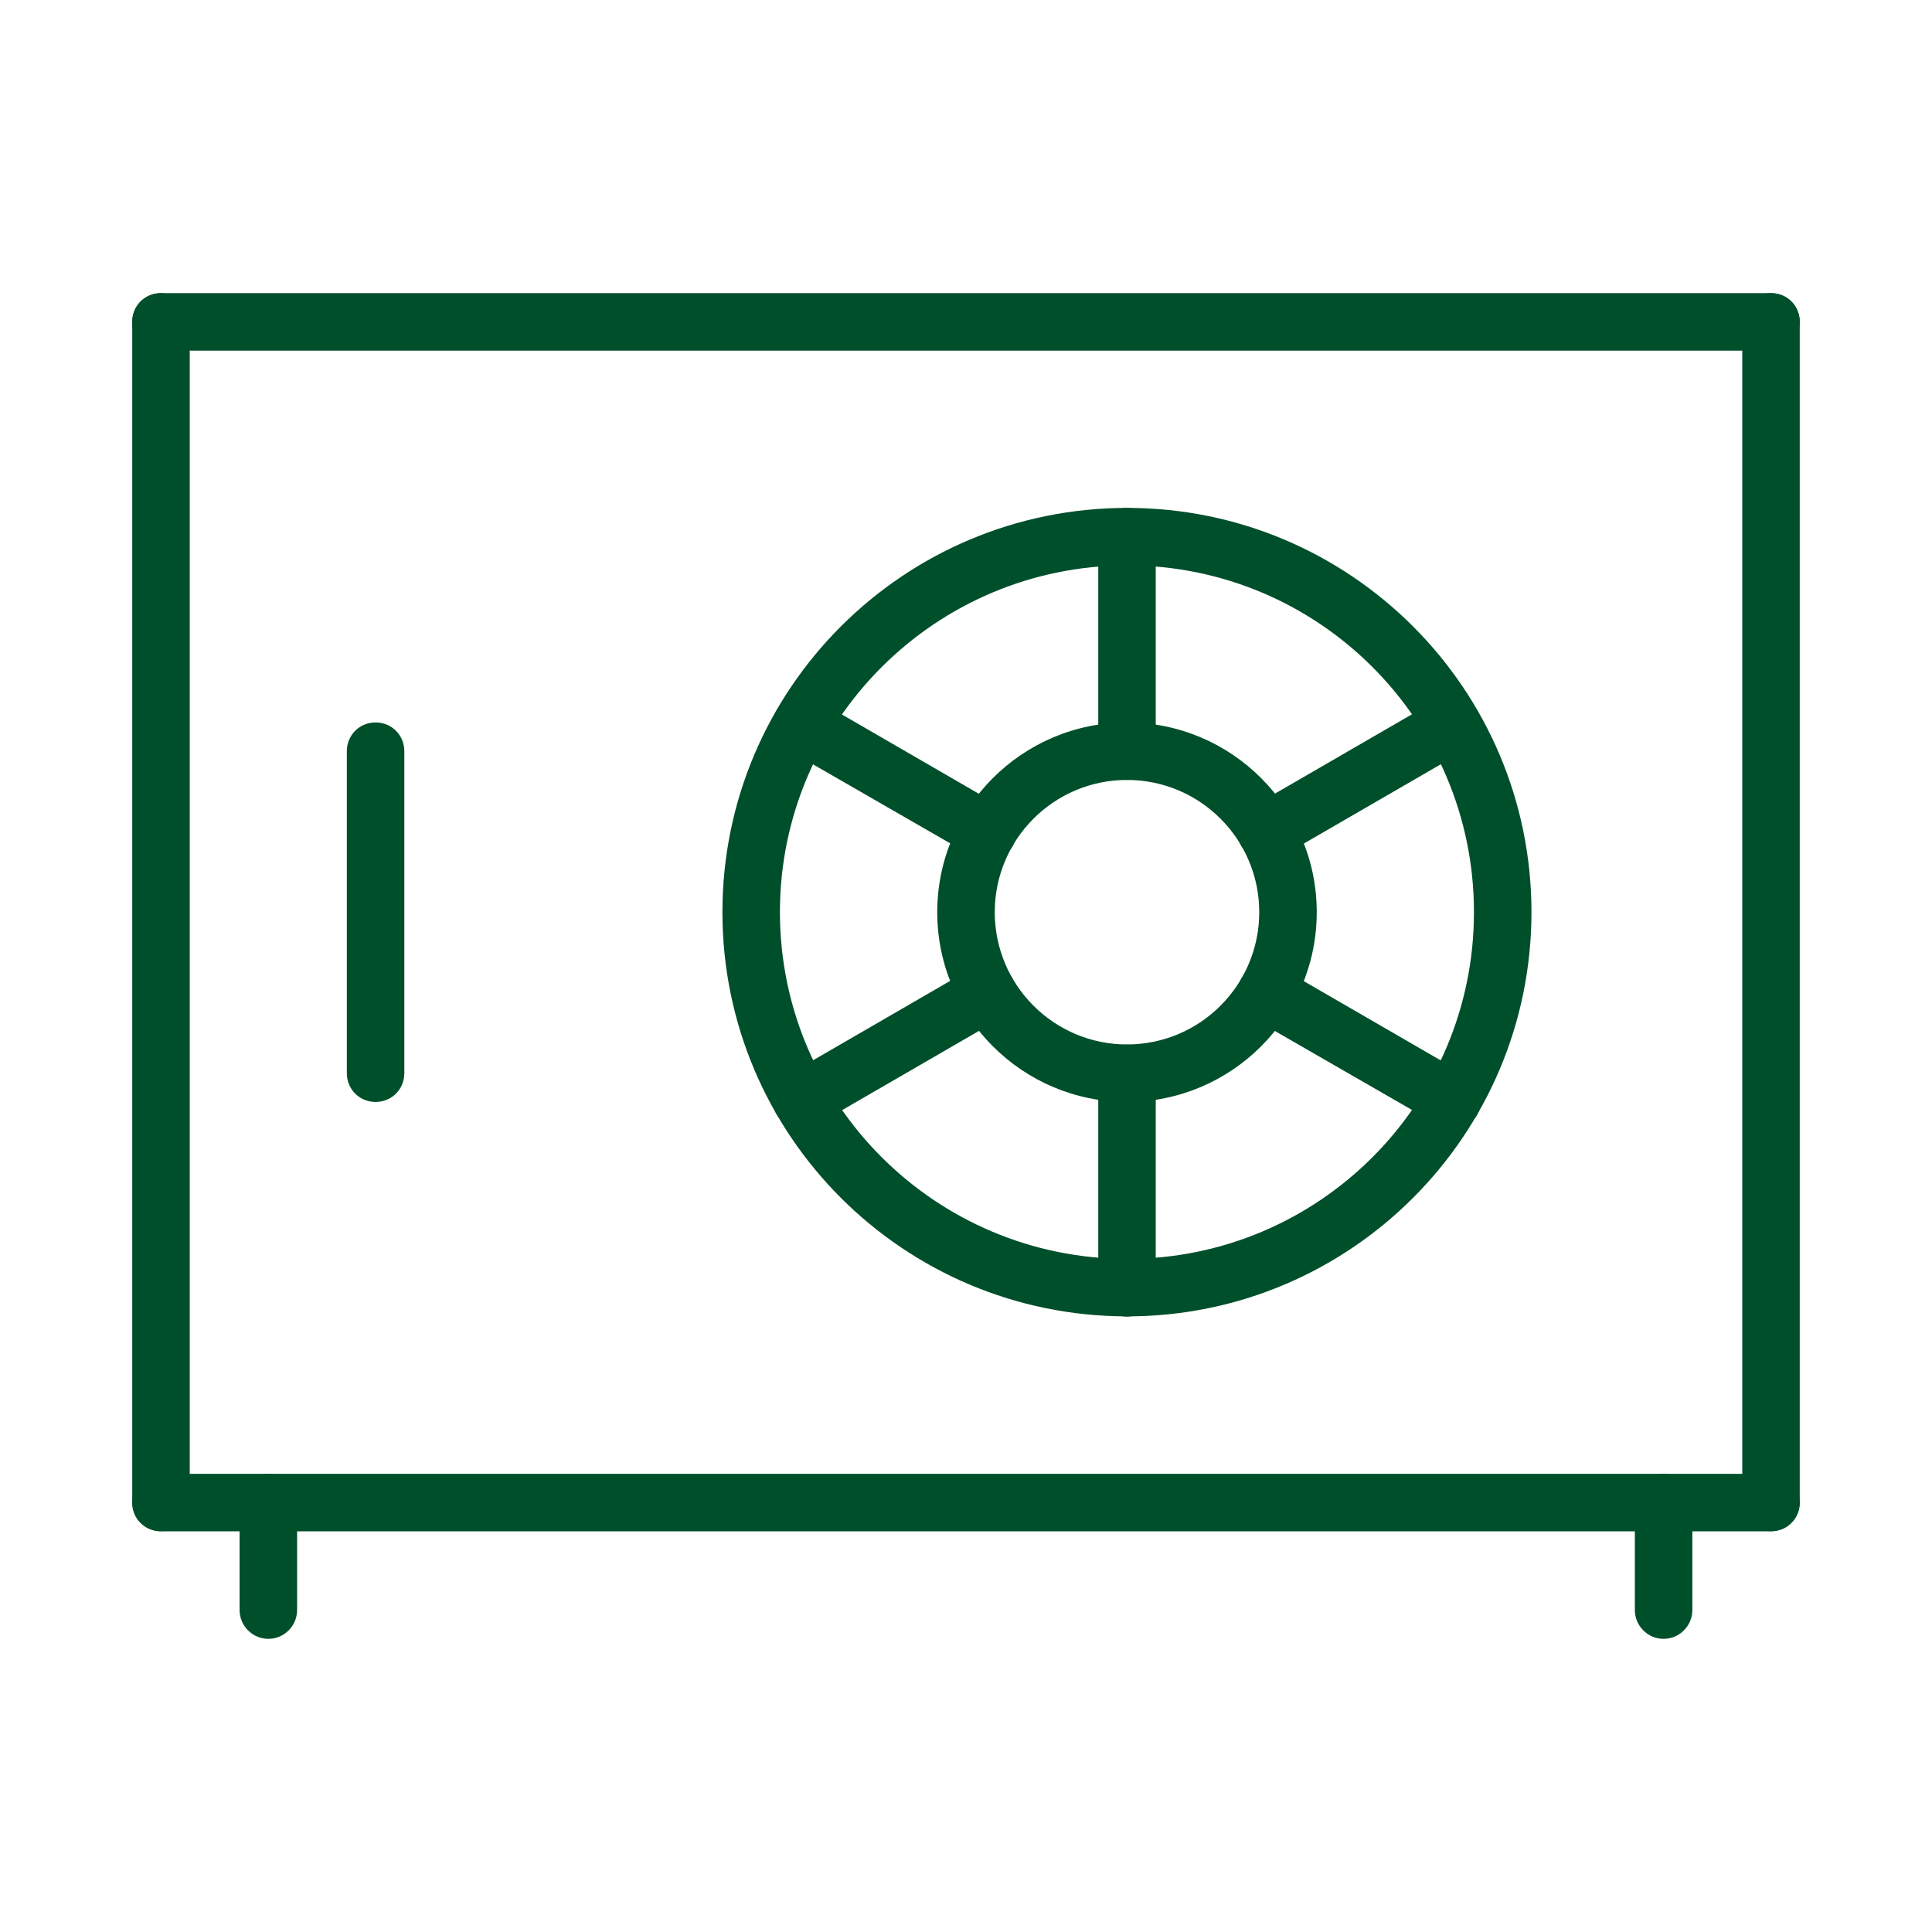 <?xml version="1.0" encoding="UTF-8"?>
<!DOCTYPE svg PUBLIC "-//W3C//DTD SVG 1.1//EN" "http://www.w3.org/Graphics/SVG/1.1/DTD/svg11.dtd">
<!-- Creator: CorelDRAW -->
<svg xmlns="http://www.w3.org/2000/svg" xml:space="preserve" width="11.853mm" height="11.853mm" version="1.1" style="shape-rendering:geometricPrecision; text-rendering:geometricPrecision; image-rendering:optimizeQuality; fill-rule:evenodd; clip-rule:evenodd"
viewBox="0 0 1185.32 1185.32"
 xmlns:xlink="http://www.w3.org/1999/xlink"
 xmlns:xodm="http://www.corel.com/coreldraw/odm/2003">
 <defs>
  <style type="text/css">
   <![CDATA[
    .fil0 {fill:#004F2B;fill-rule:nonzero}
   ]]>
  </style>
 </defs>
 <g id="Layer_x0020_1">
  <g id="_2802324395552">
   <path class="fil0" d="M98.77 179.85c-9.88,0 -17.64,7.76 -17.64,17.64 0,9.88 7.76,17.64 17.64,17.64l0 -35.28zm987.78 35.28c9.87,0 17.63,-7.76 17.63,-17.64 0,-9.88 -7.76,-17.64 -17.63,-17.64l0 35.28zm-987.78 0l987.78 0 0 -35.28 -987.78 0 0 35.28z"/>
   <path class="fil0" d="M98.77 904.21c-9.88,0 -17.64,7.76 -17.64,17.64 0,9.88 7.76,17.64 17.64,17.64l0 -35.28zm987.78 35.28c9.87,0 17.63,-7.76 17.63,-17.64 0,-9.88 -7.76,-17.64 -17.63,-17.64l0 35.28zm-987.78 0l987.78 0 0 -35.28 -987.78 0 0 35.28z"/>
   <path class="fil0" d="M116.41 197.49c0,-9.88 -7.76,-17.64 -17.64,-17.64 -9.88,0 -17.64,7.76 -17.64,17.64l35.28 0zm-35.28 724.25c0,9.88 7.76,17.64 17.64,17.64 9.88,0 17.64,-7.76 17.64,-17.64l-35.28 0zm0 0l35.28 0 0 -724.25 -35.28 0 0 724.25z"/>
   <path class="fil0" d="M1104.18 197.49c0,-9.88 -7.76,-17.64 -17.63,-17.64 -9.88,0 -17.64,7.76 -17.64,17.64l35.27 0zm-35.27 724.25c0,9.88 7.76,17.64 17.64,17.64 9.87,0 17.63,-7.76 17.63,-17.64l-35.27 0zm0 0l35.27 0 0 -724.25 -35.27 0 0 724.25z"/>
   <path class="fil0" d="M212.79 658.43c0,9.88 7.76,17.64 17.63,17.64 9.88,0 17.64,-7.76 17.64,-17.64l-35.27 0zm35.27 -197.56c0,-9.87 -7.76,-17.64 -17.64,-17.64 -9.87,0 -17.63,7.77 -17.63,17.64l35.27 0zm0 0l-35.27 0 0 197.56 35.27 0 0 -197.56z"/>
   <path class="fil0" d="M182.27 921.85c0,-9.88 -7.76,-17.64 -17.64,-17.64 -9.88,0 -17.64,7.76 -17.64,17.64l35.28 0zm-35.28 65.97c0,9.52 7.76,17.64 17.64,17.64 9.88,0 17.64,-8.12 17.64,-17.64l-35.28 0zm0 0l35.28 0 0 -65.97 -35.28 0 0 65.97z"/>
   <path class="fil0" d="M1038.29 921.85c0,-9.88 -7.77,-17.64 -17.64,-17.64 -9.88,0 -17.64,7.76 -17.64,17.64l35.28 0zm-35.28 65.97c0,9.52 7.76,17.64 17.64,17.64 9.87,0 17.64,-8.12 17.64,-17.64l-35.28 0zm0 0l35.28 0 0 -65.97 -35.28 0 0 65.97z"/>
   <path class="fil0" d="M772.57 559.65c0,44.8 -36.33,81.14 -81.14,81.14l0 35.28c64.21,0 116.42,-52.21 116.42,-116.42l-35.28 0zm-81.14 81.14c-44.8,0 -81.13,-36.34 -81.13,-81.14l-35.28 0c0,64.21 52.21,116.42 116.41,116.42l0 -35.28zm-81.13 -81.14c0,-44.8 36.33,-81.14 81.13,-81.14l0 -35.27c-64.2,0 -116.41,52.21 -116.41,116.41l35.28 0zm81.13 -81.14c44.81,0 81.14,36.34 81.14,81.14l35.28 0c0,-64.2 -52.21,-116.41 -116.42,-116.41l0 35.27z"/>
   <path class="fil0" d="M673.8 460.84c0,9.88 7.76,17.64 17.63,17.64 9.88,0 17.64,-7.76 17.64,-17.64l-35.27 0zm35.27 -131.59c0,-9.88 -7.76,-17.64 -17.64,-17.64 -9.87,0 -17.63,7.76 -17.63,17.64l35.27 0zm0 0l-35.27 0 0 131.59 35.27 0 0 -131.59z"/>
   <path class="fil0" d="M673.8 790.12c0,9.88 7.76,17.64 17.63,17.64 9.88,0 17.64,-7.76 17.64,-17.64l-35.27 0zm35.27 -131.58c0,-9.88 -7.76,-17.64 -17.64,-17.64 -9.87,0 -17.63,7.76 -17.63,17.64l35.27 0zm0 0l-35.27 0 0 131.58 35.27 0 0 -131.58z"/>
   <path class="fil0" d="M785.77 593.77c-8.47,-4.94 -19.41,-2.12 -23.99,6.35 -4.94,8.46 -2.12,19.4 6.35,24.34l17.64 -30.69zm96.31 96.3c8.46,4.94 19.4,2.12 24.34,-6.35 4.58,-8.46 1.76,-19.05 -6.71,-23.99l-17.63 30.34zm-113.95 -65.61l113.95 65.61 17.63 -30.34 -113.94 -65.96 -17.64 30.69z"/>
   <path class="fil0" d="M500.65 429.16c-8.46,-4.94 -19.4,-2.12 -23.99,6.35 -4.94,8.47 -2.11,19.4 6.35,24.34l17.64 -30.69zm96.31 96.31c8.47,4.94 19.4,2.11 24.34,-6.35 4.59,-8.47 1.77,-19.05 -6.7,-23.99l-17.64 30.34zm-113.95 -65.62l113.95 65.62 17.64 -30.34 -113.95 -65.97 -17.64 30.69z"/>
   <path class="fil0" d="M904.3 559.62c0,117.47 -95.25,212.72 -212.72,212.72l0 35.28c136.87,0 248,-111.13 248,-248l-35.28 0zm-212.72 212.72c-117.48,0 -213.08,-95.25 -213.08,-212.72l-35.28 0c0,136.87 111.12,248 248.36,248l0 -35.28zm-213.08 -212.72c0,-117.48 95.6,-212.73 213.08,-212.73l0 -35.28c-137.24,0 -248.36,111.13 -248.36,248.01l35.28 0zm213.08 -212.73c117.47,0 212.72,95.25 212.72,212.73l35.28 0c0,-136.88 -111.13,-248.01 -248,-248.01l0 35.28z"/>
   <path class="fil0" d="M614.71 624.32c8.46,-4.94 11.28,-15.53 6.35,-23.99 -4.59,-8.47 -15.53,-11.29 -23.99,-6.71l17.64 30.7zm-131.59 35.27c-8.47,4.94 -11.29,15.88 -6.7,23.99 4.94,8.47 15.87,11.64 24.34,6.71l-17.64 -30.7zm113.95 -65.97l-113.95 65.97 17.64 30.7 113.95 -65.97 -17.64 -30.7z"/>
   <path class="fil0" d="M899.82 459.71c8.47,-4.94 11.29,-15.52 6.35,-23.99 -4.59,-8.47 -15.52,-11.29 -23.99,-6.7l17.64 30.69zm-131.59 35.28c-8.46,4.94 -11.28,15.87 -6.7,23.99 4.94,8.46 15.88,11.64 24.34,6.7l-17.64 -30.69zm113.95 -65.97l-113.95 65.97 17.64 30.69 113.95 -65.97 -17.64 -30.69z"/>
  </g>
 </g>
</svg>
